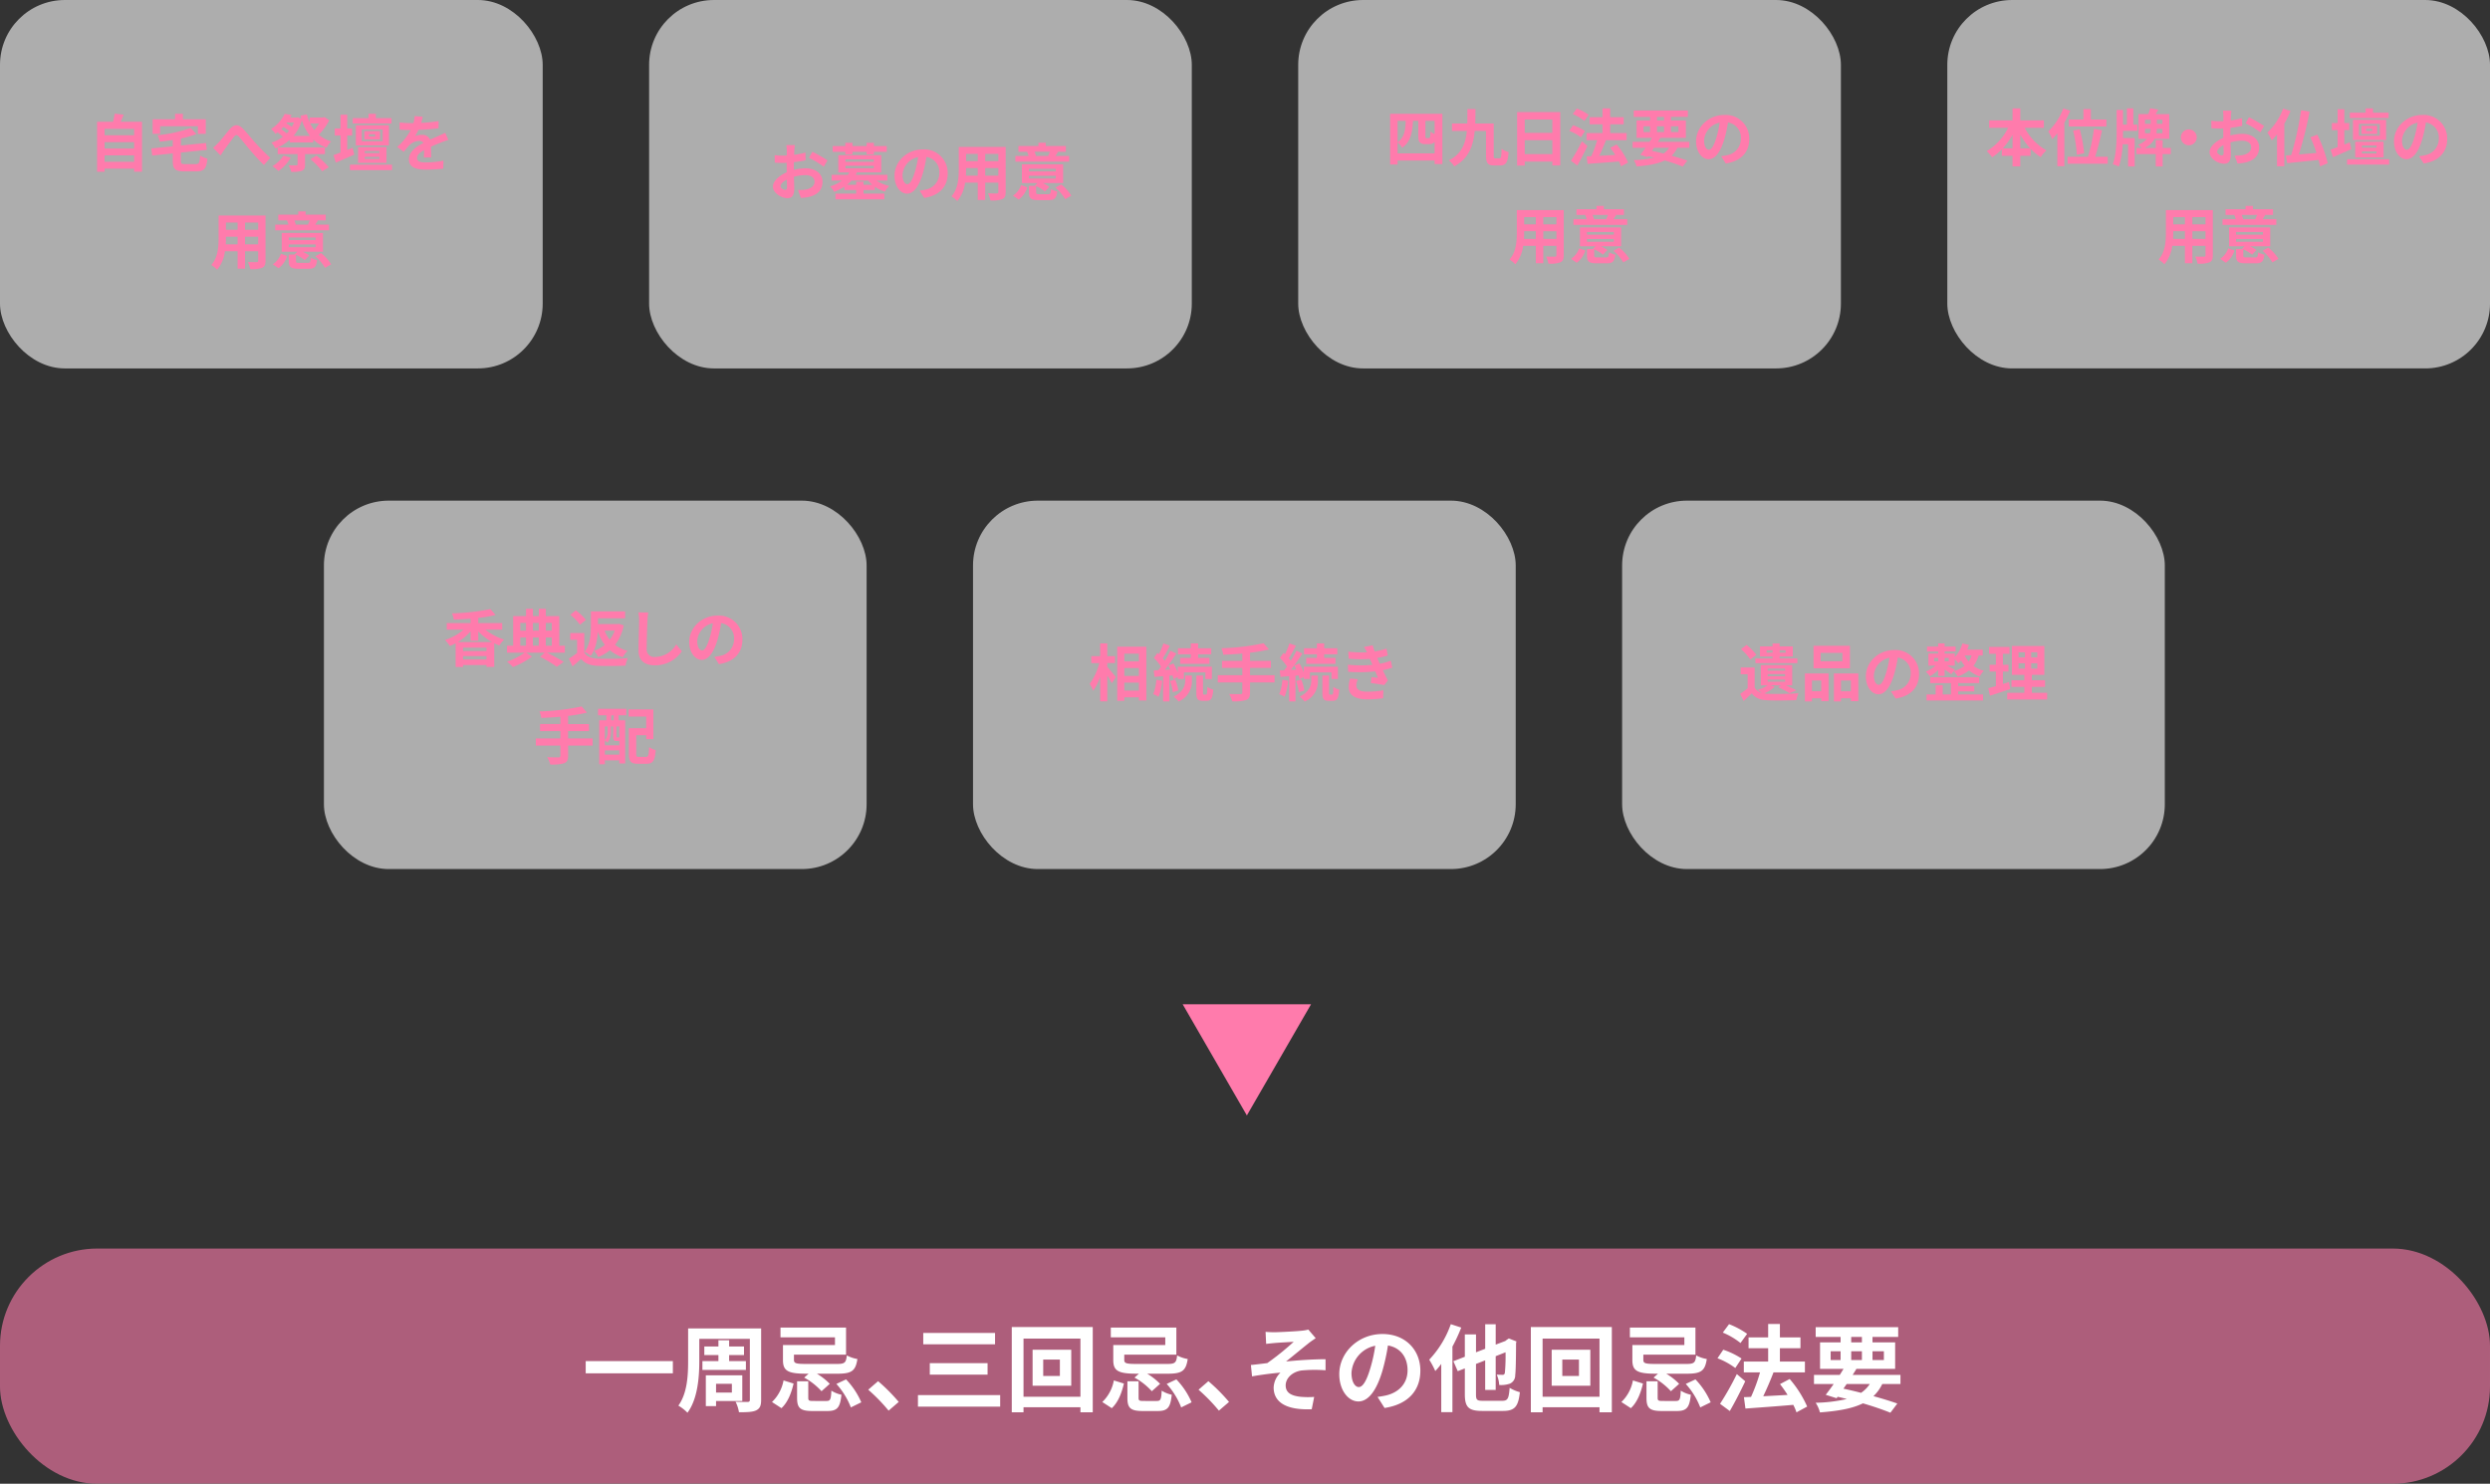 <svg xmlns="http://www.w3.org/2000/svg" xmlns:xlink="http://www.w3.org/1999/xlink" width="768" height="457.653" viewBox="0 0 768 457.653"><rect x="0" y="0" width="768" height="457.653" fill="#333333" stroke="none"/><defs><clipPath id="a"><rect width="167.385" height="113.633" fill="none"/></clipPath><clipPath id="b"><rect width="167.384" height="113.633" fill="none"/></clipPath><clipPath id="g"><rect width="167.39" height="113.633" fill="none"/></clipPath><clipPath id="h"><rect width="768" height="72.549" fill="none"/></clipPath></defs><g transform="translate(-757 -555)"><g transform="translate(757 555)"><g transform="translate(0)"><g opacity="0.6"><g clip-path="url(#a)"><rect width="167.385" height="113.633" rx="20" transform="translate(0 0.001)" fill="#fff"/></g></g><path d="M35.738,28.124V43.518H33.3v-.937H24.2v.958H21.878V28.124h4.908a21.575,21.575,0,0,0,.516-2.511l2.762.308c-.287.768-.594,1.514-.9,2.2ZM24.2,32.285H33.3V30.311H24.2Zm0,4.084H33.3V34.4H24.2ZM33.3,38.478H24.2v1.994H33.3Z" transform="translate(8.064 9.441)" fill="#ff7bac"/><path d="M47.792,41.165c1.035,0,1.208-.4,1.36-2.645a6.806,6.806,0,0,0,2.262.939c-.305,3.086-1.017,3.95-3.431,3.95h-3.7c-2.8,0-3.565-.728-3.565-3.182V37.848l-6.346.672-.268-2.2,6.614-.651V33.727c-1.362.211-2.724.383-4.026.517a7.317,7.317,0,0,0-.672-1.993,41.669,41.669,0,0,0,10.219-2.244l1.783,1.879a29.8,29.8,0,0,1-4.793,1.381v2.146l7.724-.765.271,2.108-8,.844v2.587c0,.862.172.979,1.3.979ZM36.825,31.829H34.507V27.323h6.92V25.655h2.416v1.668H50.9v4.505H48.462V29.471H36.825Z" transform="translate(12.57 9.456)" fill="#ff7bac"/><path d="M49.614,33.678c.883-.9,2.358-2.856,3.525-4.217,1.323-1.514,2.57-1.649,3.951-.308,1.282,1.266,2.8,3.222,3.929,4.448a65.742,65.742,0,0,0,4.64,4.659L63.7,40.5c-1.36-1.284-2.992-3.105-4.2-4.523-1.189-1.381-2.589-3.2-3.49-4.2-.672-.728-1.015-.632-1.573.057-.749.959-2.109,2.838-2.914,3.911-.441.613-.862,1.3-1.207,1.8l-2.3-2.377a16.279,16.279,0,0,0,1.592-1.5" transform="translate(17.701 10.406)" fill="#ff7bac"/><path d="M79.051,27.65a20.029,20.029,0,0,1-3.239,4.467,10.584,10.584,0,0,0,3.816,2.052,8.227,8.227,0,0,0-1.418,1.915,11.418,11.418,0,0,1-4.1-2.489v.9H66.877V33.65a14.022,14.022,0,0,1-4.466,2.666A7.448,7.448,0,0,0,61.2,34.533a11.883,11.883,0,0,0,3.528-1.8A19.627,19.627,0,0,0,63.1,31.37c-.209.153-.42.3-.63.46a6.4,6.4,0,0,0-1.4-1.475,11.5,11.5,0,0,0,4.237-4.7l2.127.365c-.133.267-.267.515-.422.786h1.938l.382-.077,1.113.46c-.1-.309-.172-.634-.268-.958l1.954-.4a15.764,15.764,0,0,0,.883,2.473V26.786h4.121l.442-.135ZM67.166,39.172a12.881,12.881,0,0,1-3.777,4.122,15.818,15.818,0,0,0-1.879-1.5A9.558,9.558,0,0,0,64.9,38.537Zm4.408-1.095v3.241c0,1.074-.23,1.611-1.035,1.919a9.152,9.152,0,0,1-3.239.305,7.735,7.735,0,0,0-.768-2.012c.94.038,2.052.038,2.339.018.327,0,.4-.057.4-.287V38.077H63.141v-2.05H77.708v2.05Zm-7.341-7.686c.594.4,1.226.881,1.707,1.282a9.036,9.036,0,0,0,.69-.784A17.923,17.923,0,0,0,64.924,29.7c-.231.23-.442.46-.691.69m1.8-2.071-.209.287a19.33,19.33,0,0,1,1.686,1.055,11.163,11.163,0,0,0,.653-1.343Zm7.055,4.141A15.137,15.137,0,0,1,70.6,27.631a12.967,12.967,0,0,1-2.569,4.831Zm.077-3.835a12.1,12.1,0,0,0,1.266,2.032,15.378,15.378,0,0,0,1.475-2.032Zm1.937,9.91a25.624,25.624,0,0,1,3.8,3.587L76.867,43.37A23.652,23.652,0,0,0,73.2,39.632Z" transform="translate(22.51 9.457)" fill="#ff7bac"/><path d="M81.553,38.232c-1.9.862-3.968,1.744-5.674,2.473l-.727-2.32c.612-.211,1.36-.479,2.165-.786V32.346H75.552V30.181h1.765V25.925h2.071v4.256H80.9v2.165H79.388v4.448c.556-.211,1.113-.441,1.668-.671Zm11.658,4.774H80.231V41.338h12.98Zm-.155-14.378H81.093V26.978h4.871V25.655h2.261v1.323h4.831ZM92.269,35.4H82.051V29.164H92.269Zm-9.527.536H91.5v4.85H82.742Zm7.592-5.484H83.892v3.643h6.442Zm-.824,3.107H84.66V31h4.85Zm-4.7,4.218h4.507V37.12H84.812Zm0,1.8h4.507v-.653H84.812Zm3.183-7.63H86.116v.671h1.879Z" transform="translate(27.701 9.456)" fill="#ff7bac"/><path d="M97.732,38.928c.04-.556.059-1.438.078-2.262-1.4.766-2.165,1.514-2.165,2.454,0,1.054.9,1.341,2.759,1.341a29.065,29.065,0,0,0,5.388-.556l-.078,2.473a52.531,52.531,0,0,1-5.368.307c-2.973,0-5.214-.709-5.214-3.163,0-2.416,2.3-3.948,4.466-5.061a1.481,1.481,0,0,0-1.322-.651,4.693,4.693,0,0,0-2.97,1.3,24.294,24.294,0,0,0-1.764,2.09l-2.032-1.514a18.566,18.566,0,0,0,4.178-5.216h-.23c-.768,0-2.165-.038-3.2-.133V28.116a24.4,24.4,0,0,0,3.337.211h.92A10.618,10.618,0,0,0,94.9,26.16l2.491.211c-.094.46-.23,1.113-.46,1.878a43.329,43.329,0,0,0,5.368-.556l-.019,2.224a61.432,61.432,0,0,1-6.192.5,11.617,11.617,0,0,1-1.092,1.919,5.9,5.9,0,0,1,2.146-.385,2.592,2.592,0,0,1,2.532,1.475c.977-.458,1.783-.786,2.569-1.13.727-.326,1.4-.651,2.088-.979l.959,2.206a19.869,19.869,0,0,0-2.262.8c-.844.326-1.916.749-3.088,1.284.019,1.055.059,2.454.078,3.317Z" transform="translate(32.992 9.642)" fill="#ff7bac"/><path d="M64.346,62.5c0,1.228-.27,1.841-1.036,2.186a8.929,8.929,0,0,1-3.68.4A8.7,8.7,0,0,0,58.9,62.9c1.073.057,2.338.038,2.682.038.364,0,.5-.115.5-.461V59.6H58.038v5.348h-2.3V59.6h-3.91A10.988,10.988,0,0,1,49.412,65.3a8.482,8.482,0,0,0-1.8-1.477c2.088-2.3,2.261-5.713,2.261-8.4V48.58H64.346Zm-8.608-5.042V55.1h-3.6v.345c0,.613-.018,1.3-.056,2.013Zm-3.6-4.486h3.6V50.746h-3.6Zm9.951-2.224H58.038V52.97h4.046Zm0,4.352H58.038v2.358h4.046Z" transform="translate(17.549 17.906)" fill="#ff7bac"/><path d="M61.479,63.957a6.349,6.349,0,0,0,2.511-3.241l1.916.672a7.315,7.315,0,0,1-2.644,3.776ZM78.81,53.489H62.226V51.726h4.1a11.684,11.684,0,0,0-.48-1.286l.1-.018H63.165V48.656h6.174V47.641H71.6v1.015h6.194v1.765h-2.7l.287.056c-.287.5-.575.9-.8,1.248H78.81ZM72.29,63.515c.712,0,.827-.209.921-1.573a6.169,6.169,0,0,0,1.937.729c-.248,2.127-.864,2.663-2.646,2.663H69.415c-2.416,0-3.011-.556-3.011-2.375V60.946h2.071l-.23-.094.786-.769H64.238V54.275H76.95v5.808H70.718a12.4,12.4,0,0,1,1.994,1.17l-1.38,1.419a11.9,11.9,0,0,0-2.7-1.649v1.917c0,.519.155.575,1.018.575ZM66.4,56.5h8.283v-.825H66.4Zm0,2.186h8.283v-.862H66.4Zm1.726-8.262a11.276,11.276,0,0,1,.46,1.245l-.248.059H72.6l-.267-.059c.171-.364.4-.844.556-1.245Zm8.225,10.063a14.116,14.116,0,0,1,3.125,3.472L77.6,65.05a15.838,15.838,0,0,0-3.01-3.584Z" transform="translate(22.661 17.56)" fill="#ff7bac"/><g transform="translate(200.205)"><g transform="translate(0)" opacity="0.6"><g transform="translate(0)"><g clip-path="url(#b)"><rect width="167.385" height="113.633" rx="20" transform="translate(0.001 0.001)" fill="#fff"/></g></g></g><path d="M180.63,40.351a15.454,15.454,0,0,1,3.642-.5c2.914,0,5.214,1.552,5.214,4.161,0,2.242-1.17,3.929-4.18,4.678a15.445,15.445,0,0,1-2.492.305l-.881-2.433a14.511,14.511,0,0,0,2.339-.135c1.534-.268,2.76-1.054,2.76-2.433,0-1.285-1.151-2.032-2.8-2.032a13.464,13.464,0,0,0-3.565.517c.037,1.515.1,2.971.1,3.623,0,2.359-.864,2.973-2.09,2.973-1.861,0-4.486-1.592-4.486-3.6,0-1.668,1.937-3.374,4.256-4.39-.019-.441-.019-.88-.019-1.322V38.165c-.364.019-.71.038-1.017.038-.862,0-1.822-.019-2.645-.1l-.038-2.3a21.083,21.083,0,0,0,2.626.153c.345,0,.71-.021,1.094-.04.019-.671.019-1.226.019-1.552a15.433,15.433,0,0,0-.134-1.668h2.606c-.037.345-.115,1.169-.152,1.649-.019.422-.038.883-.059,1.36a25.772,25.772,0,0,0,3.49-.709l.057,2.377a36.69,36.69,0,0,1-3.624.6c-.018.573-.018,1.148-.018,1.705Zm-2.09,5.329c0-.479-.019-1.341-.059-2.339-1.167.6-1.935,1.381-1.935,2.052,0,.575.883,1.113,1.38,1.113.345,0,.614-.172.614-.825m7.822-10.927a42.031,42.031,0,0,1,4.657,2.665l-1.15,1.956a28.963,28.963,0,0,0-4.563-2.762Z" transform="translate(-136 12.054)" fill="#ff7bac"/><path d="M201.407,43.84a11.752,11.752,0,0,0,3.931,1.667,7.635,7.635,0,0,0-1.381,1.745,11.781,11.781,0,0,1-3.066-1.495v1h-3.509v1.092h6.423V49.61H188.737V47.846h6.383V46.754h-3.661V45.737a16.656,16.656,0,0,1-3.144,1.573,5.76,5.76,0,0,0-1.245-1.667,12.967,12.967,0,0,0,3.68-1.8h-3.2V42.056h5c.153-.23.308-.478.442-.728H189.6V36h13.267v5.329H195.35a8.14,8.14,0,0,1-.383.728h9.777V43.84Zm-9.642-8.858h-3.892V33.2h3.892V32.184h2.206V33.2h4.37V32.184h2.243V33.2h3.968v1.783h-3.968v.786h-2.243v-.786h-4.37v.786h-2.206Zm.038,3.067h8.744v-.766H191.8Zm0,1.993h8.744v-.765H191.8Zm8.3,5.1a8.129,8.129,0,0,1-1.267-1.3h-5.155a11.689,11.689,0,0,1-1.4,1.3h2.837v-.979h2.262v.979Z" transform="translate(-131.252 11.863)" fill="#ff7bac"/><path d="M209.335,46.4c.728-.1,1.265-.192,1.764-.305a5.142,5.142,0,0,0,4.314-5.08,4.7,4.7,0,0,0-3.969-5.024,41.277,41.277,0,0,1-1.13,5.157c-1.132,3.835-2.78,6.174-4.852,6.174-2.089,0-3.872-2.32-3.872-5.521,0-4.373,3.816-8.129,8.743-8.129A7.246,7.246,0,0,1,218,41.088c0,3.987-2.454,6.825-7.247,7.553Zm-1.475-5.751a30.476,30.476,0,0,0,1.015-4.6,5.95,5.95,0,0,0-4.811,5.5c0,1.919.765,2.856,1.475,2.856.786,0,1.552-1.188,2.32-3.757" transform="translate(-125.9 12.41)" fill="#ff7bac"/><path d="M231.152,47.026c0,1.228-.27,1.841-1.035,2.186a8.912,8.912,0,0,1-3.682.4,8.592,8.592,0,0,0-.729-2.186c1.074.057,2.339.04,2.684.04.365,0,.5-.115.5-.461V44.132h-4.046V49.48h-2.3V44.132h-3.911a10.978,10.978,0,0,1-2.416,5.693,8.471,8.471,0,0,0-1.8-1.477c2.091-2.3,2.262-5.713,2.262-8.395V33.109h14.474Zm-8.607-5.042V39.626h-3.6v.345c0,.613-.021,1.3-.057,2.013Zm-3.6-4.485h3.6V35.275h-3.6Zm9.95-2.224h-4.046V37.5h4.046Zm0,4.351h-4.046v2.358h4.046Z" transform="translate(-121.173 12.204)" fill="#ff7bac"/><path d="M228.285,48.485a6.355,6.355,0,0,0,2.509-3.239l1.916.671a7.3,7.3,0,0,1-2.643,3.776Zm17.329-10.467H229.03V36.254h4.1a11.48,11.48,0,0,0-.479-1.285l.1-.019H229.97V33.185h6.172V32.17H238.4v1.015H244.6V34.95h-2.7l.286.057c-.286.5-.575.9-.8,1.247h4.239ZM239.1,48.044c.709,0,.824-.211.92-1.573a6.161,6.161,0,0,0,1.935.729c-.248,2.127-.861,2.663-2.643,2.663H236.22c-2.417,0-3.011-.556-3.011-2.376V45.475h2.071l-.231-.1.786-.768h-4.791V38.8h12.71v5.808h-6.23a12.417,12.417,0,0,1,1.994,1.17L238.136,47.2a11.887,11.887,0,0,0-2.7-1.649v1.916c0,.519.153.576,1.017.576Zm-5.886-7.017h8.281V40.2h-8.281Zm0,2.186h8.281v-.862h-8.281Zm1.724-8.264a11.151,11.151,0,0,1,.461,1.247l-.249.057H239.4l-.268-.057c.174-.364.4-.844.556-1.247Zm8.227,10.065a14.106,14.106,0,0,1,3.123,3.471L244.4,49.577a15.816,15.816,0,0,0-3.008-3.584Z" transform="translate(-116.06 11.858)" fill="#ff7bac"/></g><g transform="translate(400.411)"><g transform="translate(0)" opacity="0.6"><g transform="translate(0)"><g clip-path="url(#b)"><rect width="167.385" height="113.633" rx="20" transform="translate(0 0.001)" fill="#fff"/></g></g></g><path d="M329.408,25.644V41.153h-2.4V40.061H315.586v1.245h-2.3V25.644Zm-2.4,12.212V34.289a1.392,1.392,0,0,1-.632.519,3.177,3.177,0,0,1-1.169.209h-1.228a2.333,2.333,0,0,1-1.475-.5c-.345-.327-.519-.749-.519-2.052V27.83H320.34c-.192,3.642-.728,6.517-3.356,8.3a6.1,6.1,0,0,0-1.4-1.686v3.412ZM315.586,27.83V34.4c2.069-1.38,2.4-3.68,2.51-6.575Zm11.425,0h-2.836v4.7c0,.287.018.46.075.517a.488.488,0,0,0,.307.1h.5a.971.971,0,0,0,.364-.057c.1-.057.172-.172.211-.422a11.711,11.711,0,0,0,.1-1.553,3.937,3.937,0,0,0,1.282.768Z" transform="translate(-284.936 9.452)" fill="#ff7bac"/><path d="M342.173,39.757c.46,0,.536-.5.612-2.914a6.915,6.915,0,0,0,2.149,1c-.211,3.105-.787,4.122-2.55,4.122h-1.938c-1.878,0-2.472-.672-2.472-3.144v-7.5H334.5c-.458,4.66-1.86,8.53-6.327,10.928a6.778,6.778,0,0,0-1.648-1.841c3.95-2.012,5.158-5.157,5.54-9.087h-4.581v-2.3H332.2c.038-1.4.038-2.874.038-4.427h2.491c0,1.515-.018,3.011-.075,4.427h5.693v9.8c0,.8.038.937.517.937Z" transform="translate(-280.054 9.065)" fill="#ff7bac"/><path d="M355.226,25.252V41.738h-2.454V40.531h-8.511v1.247H341.9V25.252Zm-10.965,6.421h8.511V27.551h-8.511Zm8.511,2.262h-8.511V38.23h8.511Z" transform="translate(-274.388 9.308)" fill="#ff7bac"/><path d="M357.258,33.34a14.792,14.792,0,0,0-3.6-1.975l1.169-1.724a15.539,15.539,0,0,1,3.7,1.782Zm2.013,2.684c-.939,1.994-2.05,4.18-3.125,6.02l-1.975-1.458a57.549,57.549,0,0,0,3.394-6.019Zm-.958-7.744a14.524,14.524,0,0,0-3.586-2.109l1.266-1.707a16.8,16.8,0,0,1,3.661,1.956Zm11.329,14.032a10.36,10.36,0,0,0-.653-1.515c-3.469.308-7.091.556-9.68.747l-.305-2.3,1.436-.057a34.646,34.646,0,0,0,1.822-4.965h-3.278V32.037h4.928v-2.7h-3.97V27.148h3.97V24.426h2.376v2.722h4.159v2.186h-4.159v2.7h5.061v2.186h-6.441l.075.019c-.613,1.609-1.38,3.374-2.069,4.812,1.533-.078,3.24-.172,4.927-.27-.479-.766-1.017-1.514-1.536-2.184l1.957-1.036a22.359,22.359,0,0,1,3.546,5.58Z" transform="translate(-270.056 9.003)" fill="#ff7bac"/><path d="M381.752,36.4a8.44,8.44,0,0,1-1.782,2.454c1.859.519,3.526,1.036,4.83,1.5l-1.4,1.86c-1.458-.6-3.394-1.266-5.559-1.9-2.147,1.054-4.986,1.552-8.7,1.841a6.518,6.518,0,0,0-.864-1.956,30.294,30.294,0,0,0,6.306-.766c-.613-.155-1.226-.307-1.859-.442l-.212.287-2.2-.69c.48-.613,1.036-1.36,1.611-2.186h-3.987V34.564h5.213c.27-.423.517-.824.768-1.228h-4.754V27.969h4.159V26.877h-5.04V24.9h16.7v1.975h-5.2v1.092h4.582v5.368h-7.841c-.23.4-.5.8-.766,1.228h9.681V36.4ZM371.3,31.553h2.013V29.77H371.3Zm2.587,5.791c1.189.249,2.4.536,3.567.843a6.237,6.237,0,0,0,1.764-1.783h-4.678Zm1.573-9.375h2.168V26.877h-2.168Zm2.168,1.8h-2.168v1.783h2.168Zm2.146,1.782h2.3V29.77h-2.3Z" transform="translate(-264.794 9.179)" fill="#ff7bac"/><path d="M389.977,38.641c.729-.1,1.266-.193,1.764-.307a5.142,5.142,0,0,0,4.315-5.08,4.7,4.7,0,0,0-3.97-5.024,40.734,40.734,0,0,1-1.13,5.157c-1.13,3.835-2.78,6.174-4.85,6.174-2.088,0-3.872-2.32-3.872-5.521,0-4.371,3.814-8.129,8.741-8.129a7.246,7.246,0,0,1,7.668,7.419c0,3.988-2.454,6.825-7.247,7.553ZM388.5,32.888a30.476,30.476,0,0,0,1.016-4.6,5.951,5.951,0,0,0-4.811,5.5c0,1.917.766,2.856,1.475,2.856.786,0,1.552-1.189,2.32-3.758" transform="translate(-259.522 9.55)" fill="#ff7bac"/><path d="M356.916,61.269c0,1.226-.27,1.839-1.036,2.184a8.9,8.9,0,0,1-3.68.4,8.624,8.624,0,0,0-.728-2.186c1.073.057,2.339.038,2.684.038.363,0,.5-.115.5-.46V58.373h-4.046v5.35h-2.3v-5.35H344.4a10.987,10.987,0,0,1-2.416,5.695,8.415,8.415,0,0,0-1.8-1.477c2.088-2.3,2.261-5.713,2.261-8.4V47.35h14.474Zm-8.608-5.042V53.867h-3.6v.346c0,.613-.019,1.3-.057,2.013Zm-3.6-4.486h3.6V49.516h-3.6Zm9.95-2.224h-4.046V51.74h4.046Zm0,4.351h-4.046v2.358h4.046Z" transform="translate(-275.022 17.453)" fill="#ff7bac"/><path d="M354.049,62.727a6.349,6.349,0,0,0,2.511-3.241l1.916.672a7.315,7.315,0,0,1-2.644,3.776ZM371.38,52.259H354.8V50.5h4.1a11.77,11.77,0,0,0-.48-1.286l.1-.018h-2.781V47.428h6.174V46.411h2.261v1.017h6.194v1.764h-2.7l.287.056c-.287.5-.575.9-.8,1.248h4.237Zm-6.52,10.026c.712,0,.827-.212.921-1.573a6.168,6.168,0,0,0,1.937.728c-.248,2.13-.864,2.665-2.646,2.665h-3.086c-2.416,0-3.011-.556-3.011-2.376V59.716h2.071l-.23-.1.786-.766h-4.793v-5.81H369.52v5.81h-6.231a12.008,12.008,0,0,1,1.994,1.169l-1.38,1.418a12,12,0,0,0-2.7-1.648v1.917c0,.516.155.575,1.018.575Zm-5.885-7.017h8.283v-.824h-8.283Zm0,2.186h8.283v-.862h-8.283Zm1.726-8.262a11.191,11.191,0,0,1,.46,1.247l-.248.057h4.255l-.267-.057c.171-.365.4-.846.556-1.247Zm8.225,10.063a14.068,14.068,0,0,1,3.125,3.472l-1.879,1.092a15.876,15.876,0,0,0-3.01-3.587Z" transform="translate(-269.911 17.107)" fill="#ff7bac"/></g><g transform="translate(600.616)"><g transform="translate(0)" opacity="0.6"><g transform="translate(0)"><g clip-path="url(#b)"><rect width="167.385" height="113.633" rx="20" transform="translate(0 0.001)" fill="#fff"/></g></g></g><path d="M459.473,30.426a16.763,16.763,0,0,0,6.691,6.958,9.728,9.728,0,0,0-1.763,2.071,15.652,15.652,0,0,1-3.126-2.569v2.186h-3.182v3.239h-2.4V39.072h-3.3V37.058a17.1,17.1,0,0,1-2.99,2.454,11.334,11.334,0,0,0-1.668-1.9,17.017,17.017,0,0,0,6.594-7.188H448.49v-2.3H455.7v-3.7h2.4v3.7h7.266v2.3ZM455.7,36.752V32.574a22.159,22.159,0,0,1-3.01,4.178Zm5.446,0a21.336,21.336,0,0,1-3.048-4.218v4.218Z" transform="translate(-435.581 9.003)" fill="#ff7bac"/><path d="M468.365,25.149a31.267,31.267,0,0,1-1.8,3.7v13.4H464.4V32.107a18.61,18.61,0,0,1-1.573,1.8,15.449,15.449,0,0,0-1.208-2.377,19.72,19.72,0,0,0,4.619-7.093Zm11.58,14.2V41.5H467.56V39.354h6.289a50.9,50.9,0,0,0,1.841-8.588l2.491.4a74.033,74.033,0,0,1-2.128,8.186Zm-7.5-11.5v-3.2h2.3v3.2h4.793v2.166h-11.6V27.851Zm-2.031,10.89a41.793,41.793,0,0,0-1.151-7.5l2.052-.364a45.238,45.238,0,0,1,1.36,7.381Z" transform="translate(-430.466 9.008)" fill="#ff7bac"/><path d="M479.3,32.028c0,.479,0,1.015-.018,1.552h3.623v8.762h-2.032V35.5h-1.668a26.88,26.88,0,0,1-1.167,6.864,11.233,11.233,0,0,0-1.9-.672c1.035-2.76,1.207-6.977,1.207-9.661V24.915H479.3V29.44h1.208v-5h1.975v5h1.265v1.935H479.3Zm14.742,6.517h-2.51v3.8h-2.128v-3.8h-5.982v-1.9h1.686a8.528,8.528,0,0,0-1.167-.977,6.627,6.627,0,0,0,2.74-1.841h-2.606V26.2h3.01a12.447,12.447,0,0,0,.593-1.8l2.513.422c-.27.479-.536.939-.8,1.38h4.178v7.63h-4.523a6.539,6.539,0,0,1-3.068,2.818h3.432V34.212h2.128v2.435h2.51Zm-7.956-9.335h1.744v-1.3h-1.744Zm1.534,2.893a8.358,8.358,0,0,0,.211-1.322h-1.745V32.1Zm3.853-1.322h-1.724a10.9,10.9,0,0,1-.135,1.322h1.86Zm0-2.875h-1.724v1.3h1.724Z" transform="translate(-425.113 8.993)" fill="#ff7bac"/><path d="M493.94,29.16a2.454,2.454,0,1,1-2.455,2.454,2.472,2.472,0,0,1,2.455-2.454" transform="translate(-419.457 10.748)" fill="#ff7bac"/><path d="M504.394,32.593a15.383,15.383,0,0,1,3.642-.5c2.914,0,5.214,1.552,5.214,4.159,0,2.244-1.17,3.929-4.18,4.678a15.456,15.456,0,0,1-2.492.307l-.881-2.433a14.511,14.511,0,0,0,2.339-.135c1.534-.27,2.76-1.055,2.76-2.433,0-1.286-1.151-2.032-2.8-2.032a13.518,13.518,0,0,0-3.565.516c.037,1.516.1,2.971.1,3.623,0,2.359-.864,2.973-2.09,2.973-1.861,0-4.486-1.592-4.486-3.6,0-1.667,1.937-3.375,4.256-4.39-.019-.442-.019-.881-.019-1.323v-1.59c-.364.018-.71.038-1.017.038-.862,0-1.822-.021-2.645-.094l-.038-2.3a21.083,21.083,0,0,0,2.626.153c.345,0,.71-.021,1.094-.041.019-.669.019-1.226.019-1.552a15.417,15.417,0,0,0-.134-1.668H504.7c-.037.345-.115,1.17-.152,1.649-.019.422-.038.884-.059,1.362a25.558,25.558,0,0,0,3.49-.71l.057,2.377a36.293,36.293,0,0,1-3.624.6c-.018.573-.018,1.15-.018,1.705Zm-2.09,5.328c0-.479-.019-1.34-.059-2.339-1.167.6-1.935,1.382-1.935,2.052,0,.576.883,1.113,1.38,1.113.345,0,.614-.171.614-.825m7.822-10.927a42.252,42.252,0,0,1,4.657,2.665l-1.15,1.956a28.853,28.853,0,0,0-4.563-2.76Z" transform="translate(-417.073 9.194)" fill="#ff7bac"/><path d="M518.114,25.21a30.461,30.461,0,0,1-1.9,3.91V42.253h-2.262v-9.8a19.381,19.381,0,0,1-1.63,1.82,14.958,14.958,0,0,0-1.322-2.4,20.148,20.148,0,0,0,4.849-7.4Zm9.105,17.1c-.1-.6-.249-1.285-.441-2.013-3.452.383-7.055.747-9.681,1.015l-.479-2.358,1.705-.134a92.366,92.366,0,0,0,3.051-13.841l2.624.4a111.227,111.227,0,0,1-3.315,13.248c1.724-.155,3.6-.308,5.443-.48-.535-1.629-1.207-3.354-1.859-4.831l2.128-.8a43.157,43.157,0,0,1,3.2,8.818Z" transform="translate(-412.264 9.024)" fill="#ff7bac"/><path d="M531.635,37c-1.9.864-3.968,1.745-5.674,2.474l-.727-2.32c.612-.212,1.36-.479,2.165-.787V31.116h-1.765V28.951H527.4V24.695h2.071v4.256h1.514v2.165H529.47v4.448c.556-.211,1.113-.441,1.668-.671Zm11.658,4.775h-12.98V40.108h12.98ZM543.138,27.4H531.175V25.748h4.871V24.425h2.261v1.323h4.831Zm-.787,6.768H532.133V27.934h10.218Zm-9.527.536h8.759v4.85h-8.759Zm7.592-5.484h-6.442v3.643h6.442Zm-.824,3.107h-4.85v-2.55h4.85Zm-4.7,4.217H539.4v-.653h-4.507Zm0,1.8H539.4v-.651h-4.507Zm3.183-7.63H536.2v.671h1.879Z" transform="translate(-407.018 9.003)" fill="#ff7bac"/><path d="M547.264,38.641c.729-.1,1.266-.193,1.764-.307a5.142,5.142,0,0,0,4.315-5.08,4.7,4.7,0,0,0-3.97-5.024,40.713,40.713,0,0,1-1.13,5.157c-1.13,3.835-2.78,6.174-4.85,6.174-2.089,0-3.872-2.32-3.872-5.521,0-4.371,3.814-8.129,8.741-8.129a7.246,7.246,0,0,1,7.668,7.419c0,3.988-2.454,6.825-7.247,7.553Zm-1.475-5.752a30.476,30.476,0,0,0,1.016-4.6,5.951,5.951,0,0,0-4.811,5.5c0,1.917.766,2.856,1.475,2.856.786,0,1.552-1.189,2.32-3.758" transform="translate(-401.751 9.55)" fill="#ff7bac"/><path d="M503.2,61.269c0,1.226-.27,1.839-1.035,2.184a8.907,8.907,0,0,1-3.682.4,8.569,8.569,0,0,0-.728-2.186c1.073.057,2.339.038,2.684.038.364,0,.5-.115.5-.46V58.373h-4.046v5.35h-2.3v-5.35h-3.91a10.987,10.987,0,0,1-2.416,5.695,8.416,8.416,0,0,0-1.8-1.477c2.089-2.3,2.261-5.713,2.261-8.4V47.35H503.2Zm-8.608-5.042V53.867h-3.6v.346c0,.613-.019,1.3-.056,2.013Zm-3.6-4.486h3.6V49.516h-3.6Zm9.95-2.224h-4.046V51.74h4.046Zm0,4.351h-4.046v2.358h4.046Z" transform="translate(-421.307 17.453)" fill="#ff7bac"/><path d="M500.334,62.727a6.349,6.349,0,0,0,2.511-3.241l1.916.672a7.314,7.314,0,0,1-2.644,3.776Zm17.331-10.468H501.081V50.5h4.1a11.783,11.783,0,0,0-.48-1.286l.1-.018H502.02V47.428h6.174V46.411h2.261v1.017h6.194v1.764h-2.7l.287.056c-.287.5-.575.9-.8,1.248h4.237Zm-6.52,10.026c.712,0,.827-.212.921-1.573a6.168,6.168,0,0,0,1.937.728c-.248,2.13-.864,2.665-2.646,2.665H508.27c-2.416,0-3.011-.556-3.011-2.376V59.716h2.071l-.23-.1.786-.766h-4.793v-5.81H515.8v5.81h-6.231a12.01,12.01,0,0,1,1.994,1.169l-1.38,1.418a12,12,0,0,0-2.7-1.648v1.917c0,.516.155.575,1.018.575Zm-5.885-7.017h8.283v-.824H505.26Zm0,2.186h8.283v-.862H505.26Zm1.726-8.262a11.2,11.2,0,0,1,.46,1.247l-.248.057h4.255l-.267-.057c.171-.365.4-.846.556-1.247Zm8.225,10.063a14.093,14.093,0,0,1,3.125,3.472l-1.879,1.092a15.877,15.877,0,0,0-3.01-3.587Z" transform="translate(-416.195 17.107)" fill="#ff7bac"/></g><g transform="translate(99.907 154.418)"><g opacity="0.6"><g clip-path="url(#a)"><rect width="167.385" height="113.633" rx="20" transform="translate(0.001 0.001)" fill="#fff"/></g></g><path d="M624.858,30.785a18.443,18.443,0,0,0,5.789,3.068,10.131,10.131,0,0,0-1.456,1.82,13.908,13.908,0,0,1-1.573-.69v7.3h-2.4v-.575h-7.226v.594h-2.281V35a13.767,13.767,0,0,1-1.8.824,12.342,12.342,0,0,0-1.475-1.859,16.18,16.18,0,0,0,5.73-3.183h-5.2V28.752h7.343V27.411c-1.744.153-3.489.249-5.176.287a7.761,7.761,0,0,0-.556-1.937,67.484,67.484,0,0,0,11.847-1.322l1.611,1.82a43.307,43.307,0,0,1-5.348.921v1.571h7.381v2.032Zm2.09,3.835a19.213,19.213,0,0,1-4.256-3.278v2.836h-2.377V31.321a16.778,16.778,0,0,1-3.931,3.3Zm-1.727,1.724h-7.226v1.035h7.226Zm0,2.588h-7.226v1.055h7.226Z" transform="translate(-575.08 9.008)" fill="#ff7bac"/><path d="M644.244,37.923H638.72a53.545,53.545,0,0,1,5.158,2.818l-2.108,1.534a38.884,38.884,0,0,0-5.158-3.088l1.381-1.265h-5.674l1.8,1.188a23.853,23.853,0,0,1-5.9,3.222,15.093,15.093,0,0,0-1.8-1.649,20.834,20.834,0,0,0,5.387-2.76h-5.4V35.776h1.9V26.632h3.969V24.37h2.127v2.262h1.823V24.37h2.165v2.262h4.141v9.144h1.726ZM630.5,31.117h1.763V28.74H630.5Zm0,4.659h1.763v-2.55H630.5Zm3.89-4.659h1.822V28.74h-1.822Zm1.823,2.109H634.39v2.55h1.822Zm2.165-2.109h1.842V28.74h-1.842Zm0,4.659h1.842v-2.55h-1.842Z" transform="translate(-569.935 8.983)" fill="#ff7bac"/><path d="M645.1,37.75c.8,1.285,2.262,1.8,4.275,1.879,2.242.1,6.6.038,9.144-.153a9.762,9.762,0,0,0-.709,2.3c-2.321.115-6.172.153-8.474.057-2.376-.1-3.968-.632-5.213-2.128-.825.747-1.648,1.5-2.666,2.3l-1.111-2.377a25.131,25.131,0,0,0,2.531-1.764V33.82H640.77v-2.09H645.1Zm-1.323-8.588a14.556,14.556,0,0,0-3.01-3.067l1.708-1.362a15.469,15.469,0,0,1,3.125,2.934Zm13.477.192a14.261,14.261,0,0,1-2.665,6.02,10.748,10.748,0,0,0,3.855,1.839,7.832,7.832,0,0,0-1.458,1.975A11.409,11.409,0,0,1,653,37.022a13.15,13.15,0,0,1-3.6,2.109,8.262,8.262,0,0,0-1.285-1.917,10.069,10.069,0,0,0,3.318-1.839,14.108,14.108,0,0,1-2.147-4.1c-.155,2.492-.651,5.444-2.2,7.477a8.073,8.073,0,0,0-1.916-1.228c1.8-2.281,1.974-5.617,1.974-8.032V25.041h10.544v2.127H649.32v1.783h6.056l.423-.057Zm-5.9,1.63a10.382,10.382,0,0,0,1.612,2.8,10.643,10.643,0,0,0,1.512-2.8Z" transform="translate(-564.792 9.116)" fill="#ff7bac"/><path d="M659.06,25.22a19.03,19.03,0,0,0-.249,2.531c-.1,2.032-.231,6.287-.231,8.647a2.285,2.285,0,0,0,2.609,2.529,7.578,7.578,0,0,0,6.5-3.872l1.724,2.128a9.876,9.876,0,0,1-8.243,4.332c-3.105,0-5.119-1.36-5.119-4.6,0-2.548.192-7.533.192-9.163a11.922,11.922,0,0,0-.249-2.569Z" transform="translate(-559.026 9.282)" fill="#ff7bac"/><path d="M675.211,38.641c.728-.1,1.266-.193,1.763-.307a5.142,5.142,0,0,0,4.315-5.08,4.7,4.7,0,0,0-3.97-5.024,40.724,40.724,0,0,1-1.13,5.157c-1.13,3.835-2.78,6.174-4.849,6.174-2.09,0-3.873-2.32-3.873-5.521,0-4.371,3.814-8.129,8.743-8.129a7.245,7.245,0,0,1,7.667,7.419c0,3.988-2.454,6.825-7.247,7.553Zm-1.477-5.752a30.476,30.476,0,0,0,1.016-4.6,5.951,5.951,0,0,0-4.811,5.5c0,1.917.766,2.856,1.477,2.856.786,0,1.551-1.189,2.318-3.758" transform="translate(-554.797 9.55)" fill="#ff7bac"/><path d="M650.423,58.461h-7.572v3.125c0,1.362-.345,1.956-1.247,2.321a13.1,13.1,0,0,1-4.256.382,8.919,8.919,0,0,0-.939-2.262c1.419.057,3.029.057,3.45.057.442-.018.613-.152.613-.536V58.461H632.9V56.237h7.572V53.994H634.2V51.809h6.27V49.565c-1.994.174-4.006.289-5.884.365a7.691,7.691,0,0,0-.576-2.013,71.084,71.084,0,0,0,13.017-1.534l1.649,1.9a45.14,45.14,0,0,1-5.827,1.017v2.511h6.441v2.184h-6.441v2.243h7.572Z" transform="translate(-567.537 17.096)" fill="#ff7bac"/><path d="M646.936,46.916h8.7v2.013h-2.376v1.534h2.031v13.3h-1.82v-.959h-4.448v1.208h-1.745V50.463h2.224V48.929h-2.588Zm5.714,9.931c-.825,0-1.074-.249-1.074-1.381V52.36h-.671v1.515a5.281,5.281,0,0,1-1.074,3.489,5.687,5.687,0,0,0-.8-.709V58.17h4.448V56.847h-.824Zm-3.624-4.486V56.6a3.9,3.9,0,0,0,.843-2.741v-1.5Zm4.448,7.381h-4.448v1.3h4.448Zm-1.707-10.812h-.786v1.534h.786Zm1.707,3.431h-.864v3.105c0,.25.019.27.174.27h.345c.171,0,.212,0,.249-.057a.413.413,0,0,0,.1.075Zm8.224,9.375c.747,0,.862-.46.977-2.99a6.475,6.475,0,0,0,2.032.9c-.23,3.239-.843,4.218-2.818,4.218h-2.665c-2.128,0-2.8-.651-2.8-3.011V52.9h5.35v-3.6h-5.424v-2.2h7.629v9.164h-2.2V55.063h-3.086v5.771c0,.8.116.9.862.9Z" transform="translate(-562.371 17.293)" fill="#ff7bac"/><g transform="translate(200.206)"><g opacity="0.6"><g clip-path="url(#a)"><rect width="167.385" height="113.633" rx="20" transform="translate(0 0.001)" fill="#fff"/></g></g><path d="M763.142,39.416c.671.729,2.3,2.7,2.684,3.183l-1.3,1.859c-.286-.613-.843-1.514-1.38-2.377v7.975h-2.187V42.485A16.4,16.4,0,0,1,758.79,46.8a11.2,11.2,0,0,0-1.074-2.147,18.638,18.638,0,0,0,2.973-6.4h-2.473V36.1h2.74V32.171h2.187V36.1h2.4v2.147h-2.4ZM775.2,33.206V49.788h-2.3V48.81H768.4V49.9h-2.186v-16.7Zm-6.8,4.525H772.9V35.353H768.4Zm0,4.485H772.9V39.78H768.4Zm4.505,2.071H768.4V46.74H772.9Z" transform="translate(-721.737 11.858)" fill="#ff7bac"/><path d="M774.82,43.692a17.634,17.634,0,0,1-1.13,4.945,9.631,9.631,0,0,0-1.668-.8A13.943,13.943,0,0,0,773,43.385Zm2.224-1.553v7.936h-1.956V42.292l-2.665.212-.23-1.976,1.381-.077c.287-.345.575-.728.862-1.129a17.534,17.534,0,0,0-2.186-2.685l1.114-1.533c.133.133.286.268.439.4a23.869,23.869,0,0,0,1.381-3.316l1.974.691a43.04,43.04,0,0,1-2.165,3.91c.229.25.439.517.613.747a30.73,30.73,0,0,0,1.724-3.1l1.86.862c-1.054,1.609-2.357,3.509-3.565,5.041l1.668-.094c-.193-.422-.4-.843-.616-1.228l1.612-.672a20.139,20.139,0,0,1,1.322,2.819v-1.8h10.524v3.8h-1.994V41.123h-6.632v2.032h-1.9v-.575l-1.322.613c-.059-.327-.174-.71-.289-1.132Zm1.763,1.17a13.951,13.951,0,0,1,.979,3.375l-1.686.554a15.308,15.308,0,0,0-.881-3.45Zm3.107-1.226h2.052v1.533a6.675,6.675,0,0,1-4.084,6.48,10.67,10.67,0,0,0-1.552-1.515c3.142-1.5,3.584-3.6,3.584-5Zm1.726-6.557H779.67V33.664h3.969V32.171H785.9v1.493h4.044v1.861H785.9v1.111h3.488v1.841h-9.029V36.637h3.278Zm4.7,12.441c.266,0,.363-.307.4-2.377a5.12,5.12,0,0,0,1.824.844c-.194,2.74-.713,3.45-2.015,3.45h-1.225c-1.633,0-1.978-.613-1.978-2.51V42.082H787.4v5.291c0,.516.04.593.287.593Z" transform="translate(-716.464 11.858)" fill="#ff7bac"/><path d="M804.107,44.22h-7.573v3.125c0,1.362-.345,1.956-1.245,2.321a13.1,13.1,0,0,1-4.256.382,8.876,8.876,0,0,0-.94-2.262c1.419.057,3.03.057,3.45.057.442-.018.615-.152.615-.536V44.22h-7.572V42h7.572V39.753h-6.27V37.568h6.27V35.324c-1.994.174-4.006.289-5.885.365a7.642,7.642,0,0,0-.575-2.013,71.115,71.115,0,0,0,13.017-1.534l1.648,1.9a45.13,45.13,0,0,1-5.828,1.017v2.511h6.442v2.184h-6.442V42h7.573Z" transform="translate(-711.096 11.847)" fill="#ff7bac"/><path d="M803.226,43.692a17.685,17.685,0,0,1-1.13,4.945,9.731,9.731,0,0,0-1.668-.8,13.983,13.983,0,0,0,.977-4.448Zm2.224-1.553v7.936h-1.957V42.292l-2.665.212-.23-1.976,1.382-.077c.286-.345.575-.728.862-1.129a17.526,17.526,0,0,0-2.186-2.685L801.77,35.1c.133.133.286.268.441.4a23.84,23.84,0,0,0,1.38-3.316l1.975.691a42.656,42.656,0,0,1-2.167,3.91c.23.25.439.517.613.747a30.515,30.515,0,0,0,1.724-3.1l1.86.862c-1.054,1.609-2.357,3.509-3.565,5.041l1.668-.094c-.193-.422-.4-.843-.614-1.228l1.611-.672a20,20,0,0,1,1.323,2.819v-1.8h10.523v3.8h-1.994V41.123h-6.631v2.032h-1.9v-.575l-1.323.613c-.057-.327-.172-.71-.289-1.132Zm1.763,1.17a13.938,13.938,0,0,1,.977,3.375l-1.686.554a15.244,15.244,0,0,0-.883-3.45Zm3.107-1.226h2.052v1.533a6.677,6.677,0,0,1-4.085,6.48,10.6,10.6,0,0,0-1.552-1.515c3.144-1.5,3.586-3.6,3.586-5Zm1.724-6.557h-3.969V33.664h3.969V32.171h2.262v1.493h4.046v1.861h-4.046v1.111h3.49v1.841h-9.03V36.637h3.278Zm4.7,12.441c.268,0,.364-.307.4-2.377a5.1,5.1,0,0,0,1.82.844c-.193,2.74-.71,3.45-2.013,3.45h-1.226c-1.631,0-1.976-.613-1.976-2.51V42.082H815.8v5.291c0,.516.04.593.287.593Z" transform="translate(-705.994 11.858)" fill="#ff7bac"/><path d="M829.61,39.507a22.084,22.084,0,0,1-2.932.766c.478,1.015,1.016,2.128,1.571,3.163l-1.13,1.438c-1.054-.192-2.875-.479-4.14-.634l.211-1.82c.747.1,1.495.153,2.013.211l-.864-1.975a47.727,47.727,0,0,1-8.34.115l-.094-2.186a38.538,38.538,0,0,0,7.571.038l-.324-.747L822.69,36.8a37.653,37.653,0,0,1-6.536-.077l-.115-2.166a35.752,35.752,0,0,0,5.751.211v-.019a17.1,17.1,0,0,0-.92-1.63l2.7-.517a16.255,16.255,0,0,0,.6,1.9,23.011,23.011,0,0,0,3.642-.883l.4,2.128a27.171,27.171,0,0,1-3.26.766l.365.825.441.958a20.268,20.268,0,0,0,3.391-.939Zm-10.638,3.565a5.626,5.626,0,0,0-.46,1.841c0,1.188.843,1.994,3.316,1.994a27.762,27.762,0,0,0,5.023-.422l-.077,2.433a33.6,33.6,0,0,1-4.889.365c-3.547,0-5.732-1.208-5.732-3.835a9.86,9.86,0,0,1,.46-2.588Z" transform="translate(-700.289 12.018)" fill="#ff7bac"/></g><g transform="translate(400.411)"><g transform="translate(0)" opacity="0.6"><g transform="translate(0)"><g clip-path="url(#g)"><rect width="167.385" height="113.633" rx="20" transform="translate(0 0.001)" fill="#fff"/></g></g></g><path d="M915,45.547a12.115,12.115,0,0,1-3.24,2.05,8.918,8.918,0,0,0,1.073.115c2.3.1,6.844.04,9.471-.172a9.168,9.168,0,0,0-.672,2.128c-2.358.115-6.48.153-8.8.057-2.281-.1-3.816-.651-4.946-2.147-.768.768-1.553,1.5-2.51,2.339l-1.057-2.184a24.2,24.2,0,0,0,2.3-1.726V41.693h-2.147V39.6h4.312v6.174a3.5,3.5,0,0,0,2.187,1.648,13.387,13.387,0,0,0-1.245-.9,12,12,0,0,0,3.066-1.418h-2.109v-6.25h9.682v6.25h-1.956c1.188.517,2.435,1.092,3.24,1.533l-2.127.9a33.86,33.86,0,0,0-3.471-1.859l.921-.575H913.64Zm-7.572-8.417a14.95,14.95,0,0,0-2.877-3.182l1.746-1.3a16.666,16.666,0,0,1,3.01,3.048Zm6.883-.92h-3.892V33.086h3.892v-.9h2.165v.9h4.065V36.21h-4.065v.613h5.483v1.438h-12.94V36.824h5.292Zm0-1.937h-1.842v.768h1.842ZM912.8,40.58h5.368v-.651H912.8Zm0,1.708h5.368v-.653H912.8Zm0,1.705h5.368v-.671H912.8Zm3.68-8.952h1.842v-.768h-1.842Z" transform="translate(-867.904 11.863)" fill="#ff7bac"/><path d="M918.911,41.247h7.3v8.53h-2.281v-.862h-2.856v.959h-2.167Zm2.167,5.483h2.856v-3.3h-2.856Zm11.714-7.074H921.558V32.717h11.234ZM930.473,34.9h-6.71v2.588h6.71Zm4.906,6.345V49.8h-2.3v-.881h-3.048v.959h-2.186V41.247Zm-2.3,2.186h-3.048v3.3h3.048Z" transform="translate(-862.526 12.059)" fill="#ff7bac"/><path d="M940.385,46.4c.728-.1,1.266-.193,1.763-.307a5.142,5.142,0,0,0,4.315-5.08,4.7,4.7,0,0,0-3.97-5.024,40.733,40.733,0,0,1-1.13,5.157c-1.13,3.835-2.78,6.174-4.849,6.174-2.09,0-3.873-2.32-3.873-5.521,0-4.371,3.814-8.129,8.743-8.129a7.245,7.245,0,0,1,7.667,7.419c0,3.988-2.454,6.825-7.247,7.553Zm-1.477-5.752a30.469,30.469,0,0,0,1.016-4.6,5.951,5.951,0,0,0-4.811,5.5c0,1.917.766,2.856,1.477,2.856.786,0,1.551-1.189,2.318-3.758" transform="translate(-857.466 12.41)" fill="#ff7bac"/><path d="M962.447,35.909a9.666,9.666,0,0,1-1.592,3.2,9.172,9.172,0,0,0,3.2,1.5,7.189,7.189,0,0,0-1.263,1.763,9.893,9.893,0,0,1-3.3-1.878A11.427,11.427,0,0,1,956,42.368a8.243,8.243,0,0,0-1.265-1.609l-.729.939c-.46-.364-1.3-.958-2.05-1.456v1.974h-1.994v-1.82a12,12,0,0,1-2.551,1.916,8.92,8.92,0,0,0-1.265-1.418,11.219,11.219,0,0,0,3.011-1.86h-2.206v-3.72h3.011v-.651h-3.432V33.148h3.432v-.977h1.994v.977h3.391v1.514h-3.391v.651h3.125v1.074a9.513,9.513,0,0,0,2.339-4.2l2.031.461c-.152.5-.326.977-.517,1.456h4.772v1.8Zm-6.309,12.02h7.67v1.859H946.381V47.929h2.8V45.054h2.186v2.875h2.548V44.42h-6.4v-1.8h15.107v1.8h-6.482v.9h4.949v1.668h-4.949ZM948.72,37.692h1.245V36.657H948.72Zm3.241,0h1.245V36.657h-1.245Zm2.817,3.029a9.6,9.6,0,0,0,3.354-1.63,10.914,10.914,0,0,1-1.111-1.668,9.359,9.359,0,0,1-.862.9,10.938,10.938,0,0,0-1.073-1.228v1.937h-2.4c.825.422,2.032,1.036,2.416,1.266Zm3.374-4.812a8.562,8.562,0,0,0,1.226,1.859,6.415,6.415,0,0,0,.9-1.859Z" transform="translate(-852.486 11.858)" fill="#ff7bac"/><path d="M967,46.025c-2.109.747-4.41,1.475-6.249,2.071l-.517-2.32c.671-.172,1.456-.383,2.339-.632V40.638h-1.937v-2.09h1.937V35.175h-2.109V33.046h6.326v2.128h-2.05v3.374h1.723v2.09h-1.723v3.835c.631-.193,1.263-.385,1.879-.6Zm11.387,1.169v2.071H966.058V47.194h5.291v-1.82h-3.969V43.322h3.969V41.673h-3.833V32.759h10.006v8.914h-3.853v1.649h4.065v2.052h-4.065v1.82Zm-8.818-10.908h1.975V34.694h-1.975Zm0,3.452h1.975V38.088h-1.975Zm5.789-5.043h-1.9v1.592h1.9Zm0,3.394h-1.9v1.649h1.9Z" transform="translate(-847.296 12.075)" fill="#ff7bac"/></g></g></g><path d="M505.34,138.621l19.8-34.29h-39.6Z" transform="translate(-120.765 205.424)" fill="#ff7bac"/></g><g transform="translate(757 940.104)"><g transform="translate(0 0)" opacity="0.6"><g transform="translate(0 0)"><g clip-path="url(#h)"><rect width="767.999" height="72.549" rx="30" transform="translate(0 0)" fill="#ff7bac"/></g></g></g><g transform="translate(180.654 23.266)"><rect width="26.877" height="3.769" transform="translate(0 11.451)" fill="#fff"/><path d="M424.171,190.785c0,1.811-.378,2.659-1.519,3.245-1.11.524-2.8.583-5.317.583a11.063,11.063,0,0,0-1.052-3.241c1.492.086,3.214.057,3.71.057s.7-.175.7-.67V171.974H405.1v6.893c0,4.791-.469,11.655-3.652,15.892a13.524,13.524,0,0,0-2.806-2.191c2.775-3.826,3.011-9.435,3.011-13.7V168.76h22.522ZM411,178.838v-1.87h-4.353v-2.629H411V172.41h3.3v1.928h4.587v2.629H414.3v1.87h5.171v2.717H406.059v-2.717Zm-.732,12.3v1.578h-3.154V183.22h11.246v7.916Zm0-2.6h4.879V185.85h-4.879Z" transform="translate(-370.067 -167.387)" fill="#fff"/><path d="M415.443,191.567a12.22,12.22,0,0,0,3.563-6.659l3.1.964c-.674,2.834-1.725,5.726-3.74,7.594Zm19.427-19.951h-16.8v-3.009h20.216v8.354H422.219v1.609c0,1.05.586,1.255,3.741,1.255h9.552c2.366,0,2.776-.38,3.009-2.629a10.843,10.843,0,0,0,3.27,1.11c-.555,3.652-1.75,4.528-6.1,4.528h-6.4a19.423,19.423,0,0,1,3.97,3.126l-2.54,2.279a20.562,20.562,0,0,0-5.345-4.207l1.371-1.2h-.787c-5.582,0-7.129-.876-7.129-4.178v-4.673H434.87Zm-2.629,19.63c1.169,0,1.4-.407,1.517-3.183a9.709,9.709,0,0,0,3.1,1.256c-.383,4.032-1.346,5.023-4.3,5.023h-4.7c-3.74,0-4.673-.962-4.673-4.03v-5.142h3.448v5.111c0,.849.232.964,1.6.964Zm6.048-6.659a23.866,23.866,0,0,1,4.7,7.07l-3.216,1.576a23.288,23.288,0,0,0-4.467-7.244Z" transform="translate(-357.991 -167.497)" fill="#fff"/><path d="M439,187.313a54.675,54.675,0,0,0-6.281-6.455l3.039-2.631a54.878,54.878,0,0,1,6.367,6.4Z" transform="translate(-345.58 -160.584)" fill="#fff"/><path d="M467,192.3H441.64v-3.564H467Zm-1.578-19.222H443.276v-3.506H465.42Zm-2.308,9.349h-17.82v-3.535h17.82Z" transform="translate(-339.166 -166.801)" fill="#fff"/><path d="M483.456,168.505V194.8h-3.8v-1.548H462.1V194.8h-3.623V168.505Zm-3.8,3.564H462.1v17.937h17.557Zm-2.834,14.548H464.9v-11.1h11.92Zm-3.506-8.064h-5.14v5.054h5.14Z" transform="translate(-327.067 -167.57)" fill="#fff"/><path d="M474.724,191.567a12.234,12.234,0,0,0,3.564-6.659l3.1.964c-.672,2.834-1.722,5.726-3.74,7.594Zm19.427-19.951h-16.8v-3.009h20.217v8.354H481.5v1.609c0,1.05.584,1.255,3.74,1.255h9.554c2.366,0,2.775-.38,3.008-2.629a10.854,10.854,0,0,0,3.272,1.11c-.553,3.652-1.751,4.528-6.106,4.528h-6.4a19.4,19.4,0,0,1,3.973,3.126L490,188.238a20.546,20.546,0,0,0-5.346-4.207l1.373-1.2h-.789c-5.578,0-7.127-.876-7.127-4.178v-4.673h16.038Zm-2.631,19.63c1.169,0,1.4-.407,1.521-3.183a9.713,9.713,0,0,0,3.1,1.256c-.38,4.032-1.342,5.023-4.293,5.023h-4.7c-3.74,0-4.676-.962-4.676-4.03v-5.142h3.448v5.111c0,.849.235.964,1.607.964Zm6.049-6.659a23.86,23.86,0,0,1,4.7,7.07l-3.214,1.576a23.233,23.233,0,0,0-4.468-7.244Z" transform="translate(-315.393 -167.497)" fill="#fff"/><path d="M498.276,187.313a54.672,54.672,0,0,0-6.28-6.455l3.037-2.631a54.759,54.759,0,0,1,6.369,6.4Z" transform="translate(-302.982 -160.584)" fill="#fff"/><path d="M508.67,169.782c1.227,0,6.661-.263,8.414-.467a11.322,11.322,0,0,0,2.014-.351l2.279,2.659c-.584.409-1.665,1.11-2.25,1.607-2.074,1.636-4.937,4.032-6.895,5.579,3.887-.407,8.648-.7,12.183-.7v3.417a43.406,43.406,0,0,0-7.419.06c-2.659.378-4.879,2.248-4.879,4.614,0,2.279,1.78,3.155,4.382,3.477a25.175,25.175,0,0,0,4.41.058l-.758,3.8c-7.423.321-11.745-1.9-11.745-6.72a6.764,6.764,0,0,1,2.1-4.558c-2.629.2-5.872.643-8.763,1.139l-.351-3.506c1.548-.146,3.563-.407,5.053-.583a81.932,81.932,0,0,0,8.15-6.574c-1.167.088-4.733.263-5.9.38-.73.058-1.695.175-2.6.263l-.175-3.71c.906.088,1.753.117,2.746.117" transform="translate(-296.226 -167.24)" fill="#fff"/><path d="M529.059,189.159c1.109-.146,1.927-.292,2.684-.467,3.712-.876,6.574-3.533,6.574-7.74,0-4-2.162-6.983-6.046-7.655a63.553,63.553,0,0,1-1.724,7.859c-1.724,5.841-4.236,9.406-7.39,9.406-3.186,0-5.9-3.535-5.9-8.412,0-6.661,5.814-12.386,13.321-12.386,7.158,0,11.686,4.994,11.686,11.3,0,6.075-3.74,10.4-11.042,11.509Zm-2.251-8.763a46.45,46.45,0,0,0,1.548-7.012,9.072,9.072,0,0,0-7.333,8.385c0,2.922,1.169,4.353,2.25,4.353,1.2,0,2.367-1.813,3.535-5.726" transform="translate(-284.832 -166.666)" fill="#fff"/><path d="M543.273,169.047a53.438,53.438,0,0,1-2.719,5.872v20.216h-3.448V180.264a23.693,23.693,0,0,1-1.841,2.191,24.366,24.366,0,0,0-1.868-3.5,30.7,30.7,0,0,0,6.659-10.956Zm12.647,22.582c1.724,0,2.016-.7,2.279-4a12.087,12.087,0,0,0,3.155,1.344c-.466,4.324-1.49,5.785-5.171,5.785h-6.457c-4.149,0-5.345-1.139-5.345-5.142v-7.974l-2.189.846-1.346-3.066,3.535-1.373V171.15h3.446v5.522l2.834-1.083v-7.565H553.9v6.281l2.951-1.11.438-.351.643-.438,2.366.906-.117.526c-.029,5.082-.086,8.589-.263,9.873a2.767,2.767,0,0,1-1.636,2.629,8.293,8.293,0,0,1-3.3.409,9.266,9.266,0,0,0-.759-3.185c.644.029,1.461.058,1.782.058.409,0,.614-.117.732-.672a58.092,58.092,0,0,0,.2-6.28l-3.04,1.2v10.4h-3.243v-9.114l-2.834,1.109v9.349c0,1.753.294,2.016,2.164,2.016Z" transform="translate(-273.231 -167.937)" fill="#fff"/><path d="M576.614,168.505V194.8h-3.8v-1.548H555.259V194.8h-3.623V168.505Zm-3.8,3.564H555.259v17.937h17.557Zm-2.832,14.548h-11.92v-11.1h11.92Zm-3.506-8.064h-5.14v5.054h5.14Z" transform="translate(-260.125 -167.57)" fill="#fff"/><path d="M567.882,191.567a12.21,12.21,0,0,0,3.564-6.659l3.1.964c-.674,2.834-1.724,5.726-3.74,7.594Zm19.429-19.951h-16.8v-3.009h20.216v8.354H574.658v1.609c0,1.05.584,1.255,3.74,1.255h9.554c2.366,0,2.775-.38,3.009-2.629a10.843,10.843,0,0,0,3.27,1.11c-.553,3.652-1.751,4.528-6.1,4.528h-6.4a19.385,19.385,0,0,1,3.972,3.126l-2.54,2.279a20.557,20.557,0,0,0-5.348-4.207l1.373-1.2H578.4c-5.578,0-7.125-.876-7.125-4.178v-4.673h16.038Zm-2.631,19.63c1.169,0,1.4-.407,1.519-3.183a9.722,9.722,0,0,0,3.1,1.256c-.38,4.032-1.344,5.023-4.295,5.023h-4.7c-3.74,0-4.674-.962-4.674-4.03v-5.142h3.447v5.111c0,.849.234.964,1.605.964Zm6.048-6.659a23.792,23.792,0,0,1,4.7,7.07l-3.212,1.576a23.239,23.239,0,0,0-4.47-7.244Z" transform="translate(-248.451 -167.497)" fill="#fff"/><path d="M590.625,181.543a22.532,22.532,0,0,0-5.493-3.008l1.782-2.629a23.572,23.572,0,0,1,5.639,2.717Zm3.068,4.09c-1.432,3.038-3.126,6.369-4.762,9.174l-3.009-2.22a87.3,87.3,0,0,0,5.171-9.174Zm-1.461-11.8a22.283,22.283,0,0,0-5.463-3.214l1.928-2.6a25.719,25.719,0,0,1,5.58,2.98ZM609.5,195.216a16.149,16.149,0,0,0-.993-2.308c-5.288.467-10.81.847-14.752,1.139l-.469-3.506,2.193-.088a53.133,53.133,0,0,0,2.776-7.565h-5v-3.331h7.507v-4.119h-6.048v-3.331h6.048v-4.147h3.621v4.147h6.342v3.331h-6.342v4.119H612.1v3.331h-9.815l.115.029c-.935,2.452-2.1,5.14-3.155,7.331,2.339-.117,4.937-.263,7.507-.409-.727-1.169-1.547-2.308-2.336-3.329l2.98-1.578a33.953,33.953,0,0,1,5.4,8.5Z" transform="translate(-236.056 -167.961)" fill="#fff"/><path d="M623.513,186.067a12.909,12.909,0,0,1-2.719,3.74c2.836.789,5.376,1.578,7.362,2.277l-2.133,2.834c-2.219-.906-5.169-1.928-8.473-2.892-3.271,1.607-7.594,2.367-13.26,2.8a9.837,9.837,0,0,0-1.316-2.978,46.033,46.033,0,0,0,9.614-1.17c-.937-.232-1.87-.467-2.836-.672l-.32.44-3.36-1.053c.73-.935,1.578-2.073,2.452-3.329H602.45v-2.8h7.945c.411-.643.789-1.256,1.169-1.87H604.32v-8.18h6.338v-1.664h-7.684v-3.009h25.447v3.009H620.5v1.664h6.983v8.18H615.539c-.354.614-.761,1.227-1.17,1.87h14.754v2.8Zm-15.921-7.392h3.066v-2.717h-3.066Zm3.941,8.823c1.813.38,3.652.818,5.436,1.284a9.516,9.516,0,0,0,2.688-2.715h-7.129Zm2.4-14.287h3.3v-1.665h-3.3Zm3.3,2.748h-3.3v2.717h3.3Zm3.27,2.715h3.506v-2.717H620.5Z" transform="translate(-223.611 -167.546)" fill="#fff"/></g></g></g></svg>